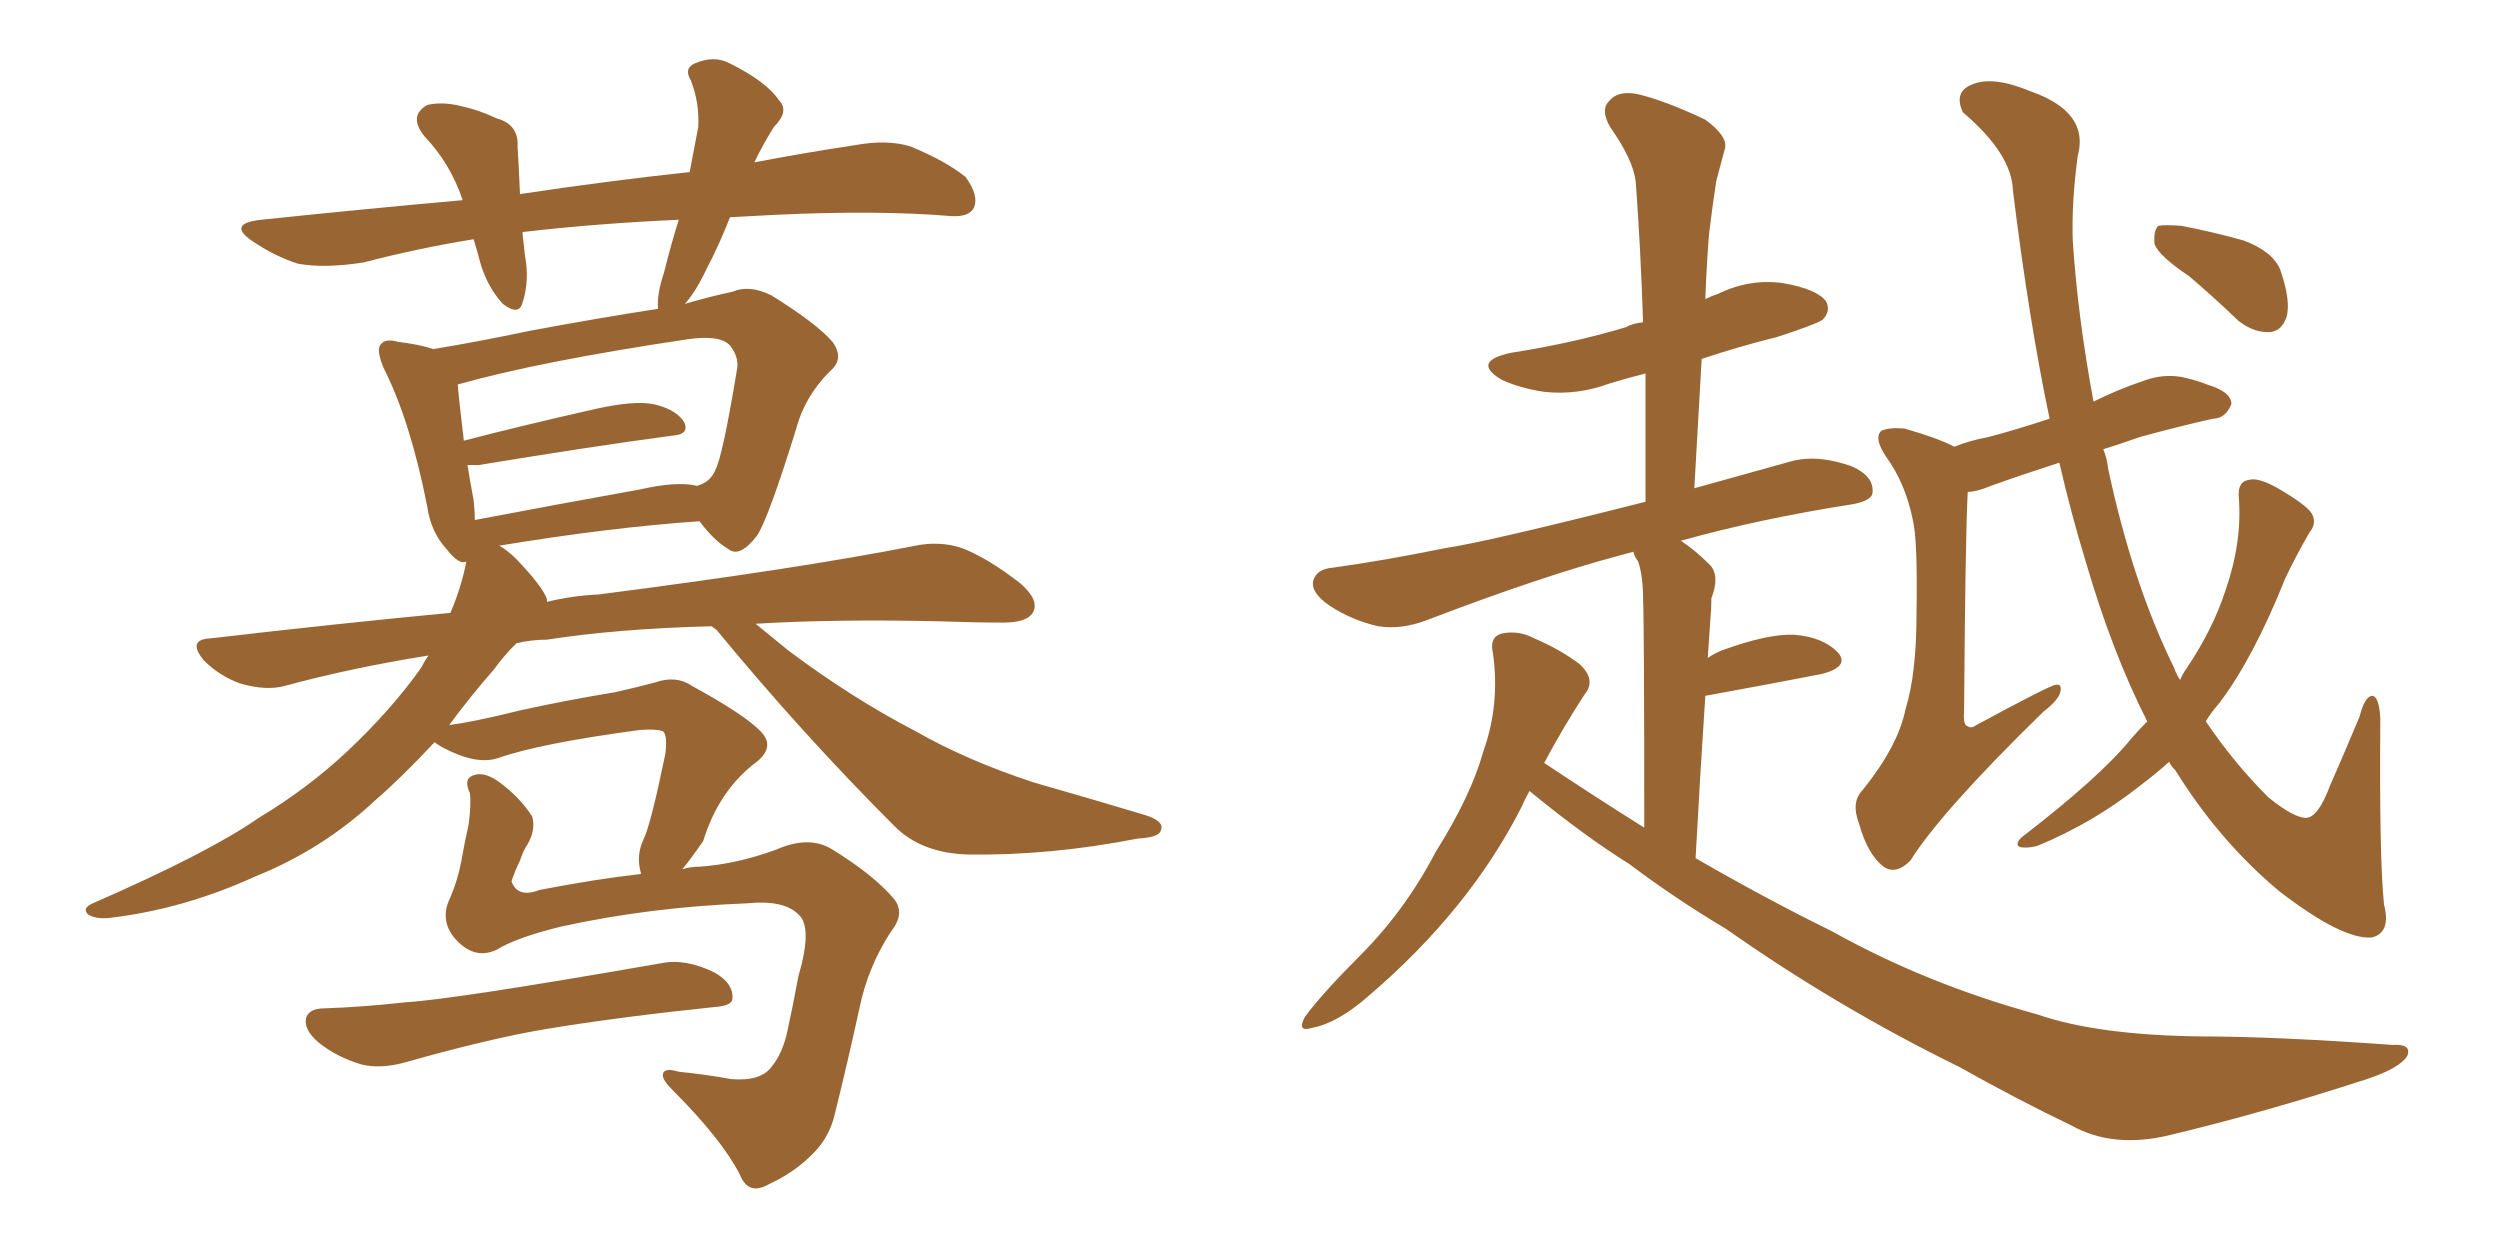 <svg xmlns="http://www.w3.org/2000/svg" xmlns:xlink="http://www.w3.org/1999/xlink" width="300" height="150"><path fill="#996633" padding="10" d="M59.62 113.96L59.62 113.96Q56.84 115.28 54.49 112.50L54.49 112.50Q52.73 110.30 54.05 107.67L54.05 107.67Q54.93 105.62 55.37 103.27L55.37 103.27Q55.81 100.78 56.25 98.88L56.25 98.88Q56.54 96.53 56.40 95.21L56.40 95.21Q55.66 93.60 56.54 93.16L56.54 93.16Q57.86 92.43 59.77 93.75L59.77 93.75Q62.40 95.65 63.87 98.00L63.87 98.00Q64.31 99.61 63.28 101.37L63.28 101.37Q62.84 101.95 62.40 103.27L62.40 103.27Q61.82 104.44 61.38 105.76L61.38 105.76Q62.11 107.81 64.75 106.79L64.75 106.79Q71.63 105.47 76.90 104.88L76.90 104.88Q76.90 104.74 76.90 104.74L76.90 104.74Q76.32 102.69 77.20 100.78L77.20 100.78Q78.08 99.02 79.83 90.53L79.83 90.53Q80.13 88.18 79.54 87.74L79.54 87.74Q78.66 87.45 76.76 87.60L76.76 87.60Q64.75 89.21 59.77 90.97L59.77 90.97Q57.13 91.85 53.03 89.65L53.03 89.65Q52.29 89.21 52.15 89.06L52.15 89.06Q48.19 93.31 44.97 96.09L44.97 96.09Q38.67 101.95 30.62 105.18L30.62 105.18Q21.97 109.13 13.04 110.16L13.04 110.16Q11.43 110.30 10.55 109.72L10.55 109.72Q9.81 108.98 11.13 108.40L11.13 108.40Q25.20 102.25 31.05 98.14L31.05 98.14Q36.91 94.63 41.75 90.09L41.75 90.09Q47.02 85.11 50.54 80.13L50.54 80.13Q50.98 79.25 51.42 78.66L51.42 78.66Q42.19 80.13 34.13 82.32L34.13 82.32Q31.93 82.91 28.86 82.03L28.86 82.03Q26.37 81.15 24.46 79.25L24.46 79.25Q22.41 76.76 25.20 76.61L25.20 76.61Q40.28 74.85 54.05 73.54L54.05 73.54Q55.37 70.46 55.96 67.38L55.96 67.38Q55.08 67.82 53.61 65.92L53.61 65.92Q51.71 63.87 51.27 60.79L51.27 60.79Q49.22 50.39 46.00 44.09L46.00 44.09Q45.12 41.89 45.70 41.31L45.70 41.31Q46.29 40.58 47.75 41.02L47.75 41.02Q50.24 41.31 52.00 41.89L52.00 41.89Q57.28 41.02 63.57 39.70L63.57 39.70Q72.22 38.09 78.96 37.06L78.96 37.06Q78.81 35.30 79.69 32.67L79.69 32.67Q80.57 29.15 81.45 26.37L81.45 26.37Q71.63 26.81 62.84 27.83L62.84 27.83Q62.70 27.83 62.70 27.98L62.70 27.98Q62.84 29.15 62.99 30.62L62.99 30.62Q63.57 33.69 62.70 36.33L62.70 36.33Q62.26 37.94 60.35 36.47L60.35 36.47Q58.59 34.57 57.71 31.79L57.71 31.79Q57.28 30.18 56.84 28.71L56.84 28.71Q50.39 29.74 43.65 31.49L43.65 31.49Q38.96 32.23 35.74 31.64L35.74 31.64Q32.96 30.76 30.18 28.86L30.18 28.86Q27.25 26.81 31.35 26.37L31.35 26.37Q43.95 25.05 55.52 24.02L55.52 24.02Q54.05 19.63 50.98 16.41L50.98 16.41Q48.93 13.92 51.27 12.60L51.27 12.60Q53.03 12.16 55.37 12.74L55.37 12.74Q57.42 13.18 59.62 14.21L59.62 14.21Q62.26 14.94 62.11 17.58L62.11 17.58Q62.26 20.07 62.40 23.29L62.40 23.29Q73.10 21.68 82.76 20.65L82.76 20.65Q83.35 17.58 83.79 15.23L83.79 15.23Q83.94 12.30 82.91 9.67L82.91 9.67Q82.03 8.20 83.35 7.62L83.35 7.62Q85.69 6.59 87.60 7.62L87.60 7.62Q91.99 9.81 93.46 12.01L93.46 12.01Q94.78 13.33 92.87 15.23L92.87 15.23Q91.41 17.58 90.53 19.48L90.53 19.48Q96.68 18.31 102.54 17.43L102.54 17.43Q106.49 16.70 109.28 17.58L109.28 17.58Q113.53 19.34 115.87 21.24L115.87 21.24Q117.48 23.44 116.89 24.90L116.89 24.90Q116.31 26.07 114.11 25.93L114.11 25.93Q105.47 25.20 93.02 25.78L93.02 25.78Q90.23 25.93 87.60 26.07L87.60 26.07Q86.28 29.44 84.81 32.23L84.81 32.23Q83.50 35.01 82.18 36.47L82.18 36.47Q85.11 35.60 87.89 35.01L87.89 35.01Q89.94 34.13 92.58 35.45L92.58 35.45Q98.00 38.82 99.90 41.02L99.90 41.02Q101.37 43.07 99.61 44.53L99.61 44.53Q96.53 47.61 95.51 51.56L95.51 51.56L95.51 51.56Q92.14 62.40 90.82 64.31L90.82 64.31Q88.77 66.94 87.45 65.92L87.45 65.92Q85.69 64.89 83.94 62.55L83.94 62.55Q73.24 63.28 59.91 65.48L59.91 65.48Q60.94 66.06 61.96 67.09L61.96 67.09Q65.19 70.46 65.63 71.92L65.63 71.92Q65.63 72.07 65.63 72.22L65.63 72.22Q68.70 71.48 71.78 71.34L71.78 71.34Q95.80 68.26 109.86 65.48L109.86 65.48Q112.79 64.89 115.43 65.77L115.43 65.77Q118.51 66.94 122.46 70.02L122.46 70.02Q124.80 72.07 123.93 73.54L123.93 73.54Q123.19 74.71 120.41 74.71L120.41 74.71Q116.89 74.71 112.79 74.56L112.79 74.56Q100.34 74.27 90.67 74.85L90.67 74.85Q92.29 76.17 94.63 78.08L94.63 78.08Q102.25 83.79 109.86 87.74L109.86 87.74Q116.02 91.26 124.07 93.90L124.07 93.90Q131.25 95.95 137.55 97.85L137.55 97.85Q139.75 98.58 139.31 99.61L139.31 99.61Q139.16 100.49 136.52 100.63L136.52 100.63Q125.98 102.69 116.16 102.54L116.16 102.54Q110.60 102.39 107.37 99.17L107.37 99.17Q96.24 88.04 85.99 75.59L85.99 75.59Q85.55 75.29 85.40 75.15L85.40 75.15Q74.12 75.44 65.63 76.76L65.63 76.76Q63.72 76.76 61.96 77.20L61.96 77.20Q60.35 78.81 59.33 80.27L59.33 80.27Q56.25 83.79 53.91 87.01L53.91 87.01Q57.13 86.57 62.40 85.25L62.40 85.25Q67.68 84.08 73.83 83.06L73.83 83.06Q76.46 82.47 78.66 81.88L78.66 81.88Q81.15 81.01 83.06 82.32L83.06 82.32Q89.21 85.69 91.11 87.60L91.11 87.60Q93.16 89.50 90.82 91.41L90.82 91.41Q86.28 94.78 84.38 100.93L84.38 100.93Q82.76 103.27 81.88 104.30L81.88 104.30Q82.91 104.00 83.94 104.00L83.94 104.00Q88.33 103.71 93.16 101.95L93.16 101.95Q97.12 100.20 99.90 101.95L99.90 101.95Q104.88 105.03 107.23 107.81L107.23 107.81Q108.69 109.57 106.93 111.77L106.93 111.77Q104.15 116.02 103.13 121.00L103.13 121.00Q101.66 127.73 100.20 133.59L100.20 133.59Q99.61 136.23 97.85 138.13L97.85 138.13Q95.51 140.63 92.29 142.09L92.29 142.09Q89.79 143.55 88.77 140.92L88.77 140.92Q86.57 136.67 80.71 130.81L80.71 130.81Q79.54 129.64 79.54 129.05L79.54 129.05Q79.54 128.03 81.45 128.61L81.45 128.61Q84.52 128.91 87.74 129.49L87.74 129.49Q91.26 129.79 92.58 128.03L92.58 128.03Q93.90 126.42 94.48 123.78L94.48 123.78Q95.21 120.41 95.80 117.19L95.80 117.19Q97.56 111.18 95.80 109.72L95.80 109.72Q94.04 107.96 89.65 108.40L89.65 108.40Q78.08 108.84 67.38 111.18L67.38 111.18Q61.96 112.50 59.62 113.96ZM76.76 58.74L76.76 58.74Q81.30 57.71 83.64 58.30L83.64 58.30Q85.25 57.86 85.84 56.40L85.84 56.40Q86.72 54.79 88.48 44.09L88.48 44.09Q88.62 42.77 87.60 41.46L87.60 41.46Q86.43 40.14 82.47 40.72L82.47 40.72Q64.75 43.36 54.93 46.14L54.93 46.14Q55.08 48.05 55.66 52.88L55.66 52.88Q62.99 50.98 71.48 49.07L71.48 49.07Q76.03 48.05 78.37 48.49L78.37 48.49Q81.01 49.07 82.03 50.54L82.03 50.54Q82.91 52.15 80.57 52.29L80.57 52.29Q70.75 53.61 57.42 55.81L57.42 55.81Q56.69 55.81 56.10 55.81L56.10 55.81Q56.40 57.71 56.84 60.06L56.84 60.06Q56.98 61.38 56.98 62.40L56.98 62.40Q66.21 60.64 76.76 58.74ZM38.96 121.00L38.96 121.00L38.96 121.00Q43.51 120.85 48.78 120.26L48.78 120.26Q54.20 119.97 79.39 115.58L79.39 115.58Q82.32 114.99 85.84 116.75L85.84 116.75Q88.04 118.07 87.89 119.82L87.89 119.82Q87.89 120.70 85.69 120.85L85.69 120.85Q74.41 122.02 65.48 123.49L65.48 123.49Q58.59 124.66 48.78 127.44L48.78 127.44Q45.70 128.32 43.36 127.73L43.36 127.73Q40.43 126.86 38.23 125.10L38.23 125.10Q36.33 123.49 36.77 122.02L36.77 122.02Q37.21 121.00 38.96 121.00ZM183.54 94.92L183.54 94.92Q182.96 95.95 182.52 96.97L182.52 96.97Q176.22 109.28 164.21 119.53L164.21 119.53Q160.55 122.75 157.47 123.34L157.47 123.34Q155.57 123.93 156.59 122.02L156.59 122.02Q158.64 119.24 163.18 114.70L163.18 114.70Q168.60 109.28 172.27 102.25L172.27 102.25Q176.51 95.51 177.98 90.23L177.98 90.23Q180.03 84.52 179.15 78.37L179.15 78.37Q178.71 76.46 180.18 76.03L180.18 76.03Q182.23 75.59 184.13 76.61L184.13 76.61Q187.21 77.93 189.55 79.69L189.55 79.69Q191.60 81.59 190.14 83.35L190.14 83.35Q187.65 87.16 185.30 91.55L185.30 91.55Q191.46 95.65 197.31 99.32L197.31 99.32Q197.31 75 197.17 71.92L197.17 71.92Q197.17 69.14 196.58 67.38L196.58 67.38Q196.14 66.80 196.00 66.21L196.00 66.21Q194.97 66.50 194.38 66.65L194.38 66.65Q185.01 69.14 171.24 74.41L171.24 74.41Q168.16 75.59 165.38 75.15L165.38 75.15Q162.16 74.41 159.52 72.66L159.52 72.66Q157.18 71.04 157.62 69.58L157.62 69.58Q158.06 68.26 159.96 68.12L159.96 68.12Q166.26 67.24 173.44 65.77L173.44 65.77Q178.42 65.04 197.46 60.21L197.46 60.21Q197.46 52.00 197.46 44.82L197.46 44.82Q195.12 45.41 193.21 46.00L193.21 46.00Q189.26 47.46 185.30 47.02L185.30 47.02Q182.37 46.58 180.18 45.56L180.18 45.56Q176.51 43.36 181.35 42.33L181.35 42.33Q188.82 41.16 195.12 39.26L195.12 39.26Q195.85 38.82 197.17 38.67L197.17 38.67Q196.88 29.88 196.29 21.83L196.29 21.83Q196.00 19.19 193.21 15.23L193.21 15.23Q192.04 13.18 193.07 12.16L193.07 12.16Q194.09 10.84 196.44 11.28L196.44 11.28Q199.66 12.01 204.64 14.36L204.64 14.36Q207.42 16.41 206.98 17.87L206.98 17.87Q206.54 19.48 205.96 21.68L205.96 21.68Q205.52 24.46 205.08 28.13L205.08 28.13Q204.79 31.79 204.64 35.89L204.64 35.89Q205.52 35.45 206.10 35.30L206.10 35.30Q209.91 33.40 214.01 33.98L214.01 33.98Q218.12 34.72 219.14 36.18L219.14 36.18Q219.73 37.35 218.70 38.38L218.70 38.38Q217.82 38.96 213.28 40.43L213.28 40.43Q208.59 41.60 204.20 43.07L204.20 43.07Q203.76 50.54 203.32 58.59L203.32 58.59Q208.59 57.13 214.89 55.37L214.89 55.37Q218.12 54.49 222.22 55.96L222.22 55.96Q224.85 57.13 224.71 59.03L224.71 59.03Q224.71 60.06 222.36 60.50L222.36 60.50Q211.08 62.26 201.71 64.89L201.71 64.89Q203.47 66.06 205.22 67.82L205.22 67.82Q206.40 69.14 205.37 71.78L205.37 71.78Q205.37 72.95 205.22 74.71L205.22 74.71Q205.08 76.76 204.93 78.96L204.93 78.96Q205.52 78.52 206.54 78.08L206.54 78.08Q212.11 76.03 215.33 76.17L215.33 76.17Q218.85 76.46 220.61 78.37L220.61 78.37Q221.92 79.98 218.70 80.86L218.70 80.86Q212.70 82.03 204.64 83.50L204.64 83.50Q204.05 92.29 203.47 102.98L203.47 102.98Q211.82 107.81 219.87 111.77L219.87 111.77Q231.15 118.07 244.48 121.73L244.48 121.73Q251.66 124.22 264.11 124.37L264.11 124.37Q272.90 124.37 287.11 125.39L287.11 125.39Q289.45 125.24 288.87 126.71L288.87 126.71Q287.99 128.17 284.03 129.49L284.03 129.49Q271.88 133.45 260.30 136.23L260.30 136.23Q253.56 137.84 248.58 135.06L248.58 135.06Q242.14 131.98 235.11 128.03L235.11 128.03Q220.46 120.85 207.13 111.47L207.13 111.47Q200.98 107.81 195.56 103.71L195.56 103.71Q190.14 100.34 183.54 94.92ZM257.67 86.57L257.67 86.57Q253.42 78.22 250.20 67.09L250.20 67.09Q248.58 61.82 247.12 55.52L247.12 55.52Q242.58 56.98 238.92 58.30L238.92 58.30Q237.16 59.03 236.13 59.03L236.13 59.03Q235.84 64.31 235.69 85.40L235.69 85.40Q235.55 87.01 236.13 87.16L236.13 87.16Q236.57 87.45 237.16 87.01L237.16 87.01Q246.09 82.18 246.68 82.18L246.68 82.18Q247.41 82.03 247.27 82.91L247.27 82.91Q247.12 83.94 245.21 85.40L245.21 85.40Q232.91 97.41 229.25 103.27L229.25 103.27Q227.49 105.03 226.03 104.00L226.03 104.00Q224.12 102.54 223.10 98.88L223.10 98.88Q222.07 96.24 223.54 94.78L223.54 94.78Q227.78 89.50 228.66 85.11L228.66 85.11Q229.98 80.86 229.98 73.68L229.98 73.68Q230.13 64.75 229.54 62.40L229.54 62.40Q228.66 58.01 226.32 54.79L226.32 54.79Q224.85 52.59 225.73 51.71L225.73 51.71Q226.61 51.27 228.52 51.42L228.52 51.42Q232.62 52.59 234.52 53.61L234.52 53.61Q236.28 52.88 238.62 52.44L238.62 52.44Q241.99 51.56 245.95 50.24L245.95 50.24Q243.46 38.38 241.55 22.85L241.55 22.85Q241.41 18.46 235.55 13.48L235.55 13.48Q234.38 10.99 236.72 10.11L236.72 10.11Q239.21 9.08 243.75 10.99L243.75 10.99Q250.78 13.48 249.32 18.75L249.32 18.75Q248.58 24.32 248.73 28.86L248.73 28.86Q249.32 37.94 251.22 48.19L251.22 48.19Q254.15 46.73 257.23 45.70L257.23 45.70Q259.57 44.82 261.91 45.26L261.91 45.26Q263.82 45.70 264.84 46.14L264.84 46.14Q267.77 47.02 267.77 48.49L267.77 48.49Q267.04 50.24 265.58 50.24L265.58 50.24Q261.62 51.12 256.79 52.44L256.79 52.44Q254.30 53.32 252.39 53.91L252.39 53.91Q252.83 54.93 252.98 56.25L252.98 56.25Q255.91 70.02 260.89 80.13L260.89 80.13Q261.18 81.01 261.62 81.59L261.62 81.59Q261.91 80.86 262.35 80.27L262.35 80.27Q265.58 75.44 267.04 70.90L267.04 70.90Q269.09 65.04 268.65 59.62L268.65 59.62Q268.51 57.71 269.97 57.57L269.97 57.57Q271.00 57.28 273.34 58.59L273.34 58.59Q276.86 60.64 277.44 61.67L277.44 61.67Q278.03 62.84 277.15 63.87L277.15 63.87Q275.54 66.65 274.22 69.43L274.22 69.43Q270.41 78.96 266.31 84.38L266.31 84.38Q265.28 85.55 264.70 86.57L264.70 86.57Q268.07 91.55 272.17 95.65L272.17 95.65Q275.24 98.14 276.71 98.14L276.71 98.14Q278.17 98.14 279.64 94.19L279.64 94.19Q281.25 90.53 283.15 85.99L283.15 85.99Q283.74 83.64 284.62 83.50L284.62 83.50Q285.50 83.50 285.64 86.28L285.64 86.28Q285.50 102.83 286.08 108.54L286.08 108.54Q286.96 111.91 284.62 112.50L284.62 112.50Q281.10 112.79 273.49 106.93L273.49 106.93Q266.31 100.93 261.04 92.43L261.04 92.43Q260.45 91.85 260.30 91.41L260.30 91.41Q258.69 92.87 256.93 94.19L256.93 94.19Q251.22 98.73 244.48 101.51L244.48 101.51Q243.31 101.81 242.43 101.66L242.43 101.66Q241.70 101.37 242.58 100.49L242.58 100.49Q252.10 93.16 255.76 88.62L255.76 88.62Q256.64 87.60 257.67 86.57ZM262.65 33.11L262.65 33.11L262.65 33.11Q259.13 30.76 258.54 29.30L258.54 29.30Q258.40 27.69 258.98 27.10L258.98 27.10Q259.86 26.95 261.77 27.10L261.77 27.10Q265.58 27.83 269.24 28.86L269.24 28.86Q272.75 30.18 273.63 32.37L273.63 32.37Q274.95 36.18 274.37 38.09L274.37 38.09Q273.78 39.70 272.46 39.84L272.46 39.84Q270.56 39.99 268.65 38.53L268.65 38.53Q265.43 35.45 262.65 33.11Z"/></svg>